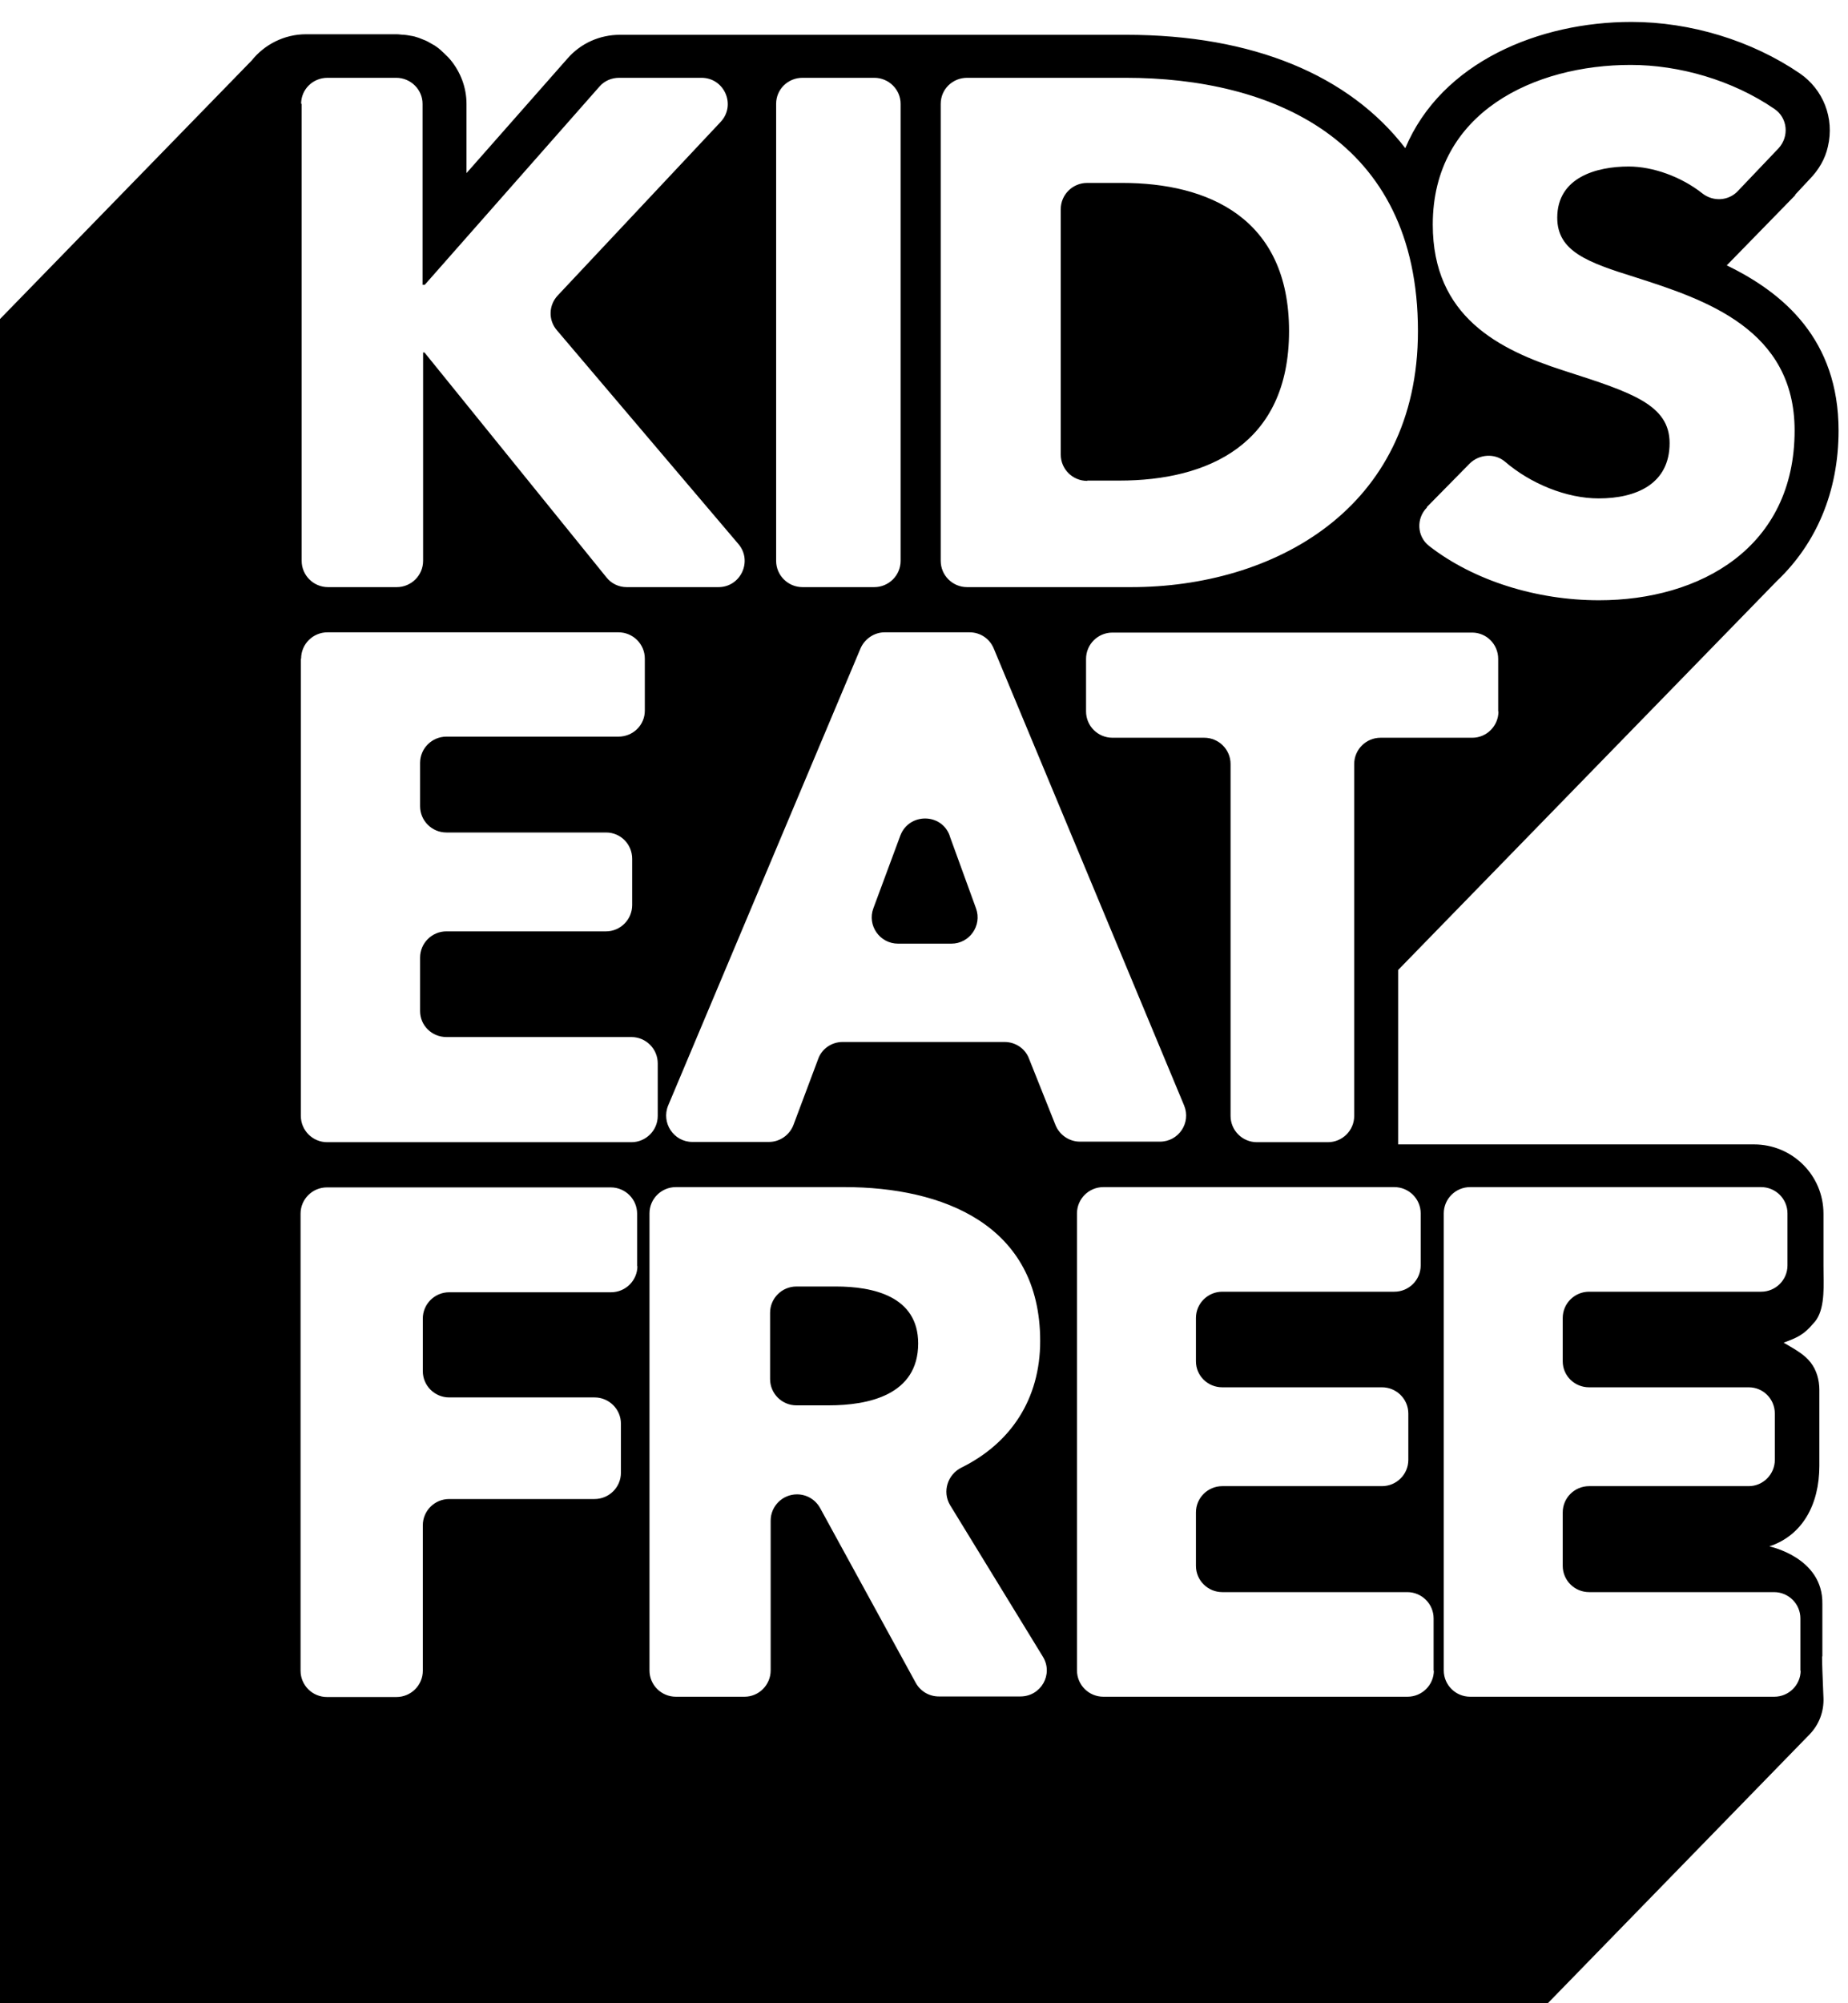 <svg width="84" height="91" viewBox="0 0 84 91" fill="none" xmlns="http://www.w3.org/2000/svg">
<path fill-rule="evenodd" clip-rule="evenodd" d="M82.835 75.248V72.859C82.872 70.745 80.424 70.247 80.424 70.247C81.923 69.749 82.697 68.356 82.697 66.59V64.338V64.276V63.132C82.697 62.684 82.572 62.236 82.298 61.888C82.029 61.547 81.688 61.349 81.112 61.014L81.112 61.014L81.074 60.992C81.686 60.768 81.998 60.631 82.422 60.121C82.918 59.627 82.903 58.679 82.889 57.869C82.887 57.74 82.885 57.615 82.885 57.496V55.133C82.885 53.391 81.473 51.986 79.725 51.986H63.553V44.062L80.762 26.398C82.547 24.706 83.571 22.355 83.571 19.556C83.571 15.438 81.086 13.311 78.489 12.055L81.611 8.858H81.586L82.26 8.136C82.66 7.726 82.96 7.228 83.084 6.669C83.397 5.35 82.86 4.056 81.811 3.335C79.625 1.842 76.84 0.996 74.155 0.996C69.972 0.996 65.526 2.812 63.877 6.731C61.33 3.422 56.959 1.581 51.189 1.581H28.174C27.262 1.581 26.4 1.966 25.801 2.651L21.205 7.863V4.728C21.205 3.969 20.93 3.273 20.481 2.725L20.466 2.708C20.397 2.628 20.337 2.558 20.256 2.489L20.194 2.427C20.162 2.402 20.134 2.374 20.106 2.346C20.078 2.318 20.05 2.29 20.019 2.265C20.006 2.252 19.991 2.24 19.975 2.228C19.959 2.215 19.944 2.203 19.931 2.19C19.9 2.172 19.872 2.15 19.844 2.128C19.816 2.106 19.788 2.085 19.756 2.066C19.738 2.053 19.719 2.044 19.7 2.035C19.681 2.025 19.663 2.016 19.644 2.004C19.613 1.985 19.585 1.969 19.557 1.954L19.557 1.954C19.529 1.938 19.5 1.923 19.469 1.904C19.445 1.888 19.421 1.877 19.393 1.865C19.378 1.858 19.362 1.851 19.344 1.842L19.157 1.767C19.138 1.761 19.116 1.752 19.095 1.742L19.095 1.742C19.073 1.733 19.051 1.724 19.032 1.718C19.001 1.705 18.966 1.696 18.932 1.686C18.898 1.677 18.863 1.668 18.832 1.655C18.814 1.655 18.792 1.649 18.77 1.643C18.748 1.637 18.726 1.631 18.707 1.631L18.483 1.593C18.464 1.593 18.445 1.59 18.426 1.587C18.408 1.584 18.389 1.581 18.37 1.581C18.316 1.581 18.261 1.575 18.205 1.569C18.145 1.562 18.085 1.556 18.021 1.556H13.912C12.913 1.556 12.014 2.029 11.439 2.75L0 14.493V90.996H70.359L82.248 78.793C82.685 78.345 82.91 77.748 82.885 77.126C82.882 77.059 82.879 76.991 82.876 76.922C82.874 76.854 82.871 76.785 82.868 76.716L82.868 76.715C82.846 76.18 82.822 75.612 82.822 75.248H82.835ZM68.111 32.319C68.111 32.978 67.574 33.513 66.925 33.513H62.754C62.092 33.513 61.555 34.048 61.555 34.707V50.692C61.555 51.351 61.018 51.886 60.356 51.886H57.134C56.472 51.886 55.935 51.351 55.935 50.692V34.707C55.935 34.048 55.398 33.513 54.736 33.513H50.565C49.903 33.513 49.366 32.978 49.366 32.319V29.93C49.366 29.271 49.903 28.736 50.565 28.736H66.912C67.574 28.736 68.099 29.271 68.099 29.93V32.319H68.111ZM64.852 23.039L66.8 21.061C67.237 20.626 67.949 20.576 68.411 20.974C69.572 21.969 71.196 22.641 72.669 22.641C74.38 22.641 75.891 21.982 75.891 20.128C75.891 18.386 74.166 17.829 71.194 16.872L71.071 16.832C68.124 15.886 65.126 14.381 65.126 10.201C65.126 5.076 69.784 2.949 74.118 2.949C76.316 2.949 78.739 3.633 80.662 4.952C81.261 5.362 81.336 6.208 80.837 6.743L78.988 8.684C78.564 9.132 77.864 9.169 77.377 8.783C76.416 8.024 75.129 7.564 74.03 7.564C72.582 7.564 70.784 8.049 70.784 9.89C70.784 11.42 72.157 11.918 74.355 12.602C77.502 13.61 81.573 14.953 81.573 19.556C81.573 24.88 77.277 27.268 72.682 27.268C69.859 27.268 66.999 26.385 64.964 24.805C64.402 24.37 64.365 23.549 64.864 23.051L64.852 23.039ZM42.76 4.716C42.76 4.056 43.297 3.534 43.959 3.534H51.164C57.758 3.534 64.452 6.283 64.452 15.04C64.452 23.176 57.821 26.671 51.427 26.671H43.959C43.297 26.671 42.76 26.136 42.76 25.477V4.716ZM35.279 4.716C35.279 4.056 35.816 3.534 36.478 3.534H39.738C40.4 3.534 40.937 4.069 40.937 4.716V25.477C40.937 26.136 40.4 26.671 39.738 26.671H36.478C35.816 26.671 35.279 26.136 35.279 25.477V4.716ZM13.687 4.716C13.687 4.056 14.224 3.534 14.886 3.534H18.008C18.67 3.534 19.207 4.069 19.207 4.716V12.938H19.307L27.249 3.932C27.474 3.671 27.799 3.534 28.148 3.534H31.883C32.931 3.534 33.468 4.778 32.757 5.537L25.351 13.423C24.939 13.859 24.914 14.543 25.314 15.003L33.568 24.718C34.218 25.489 33.668 26.671 32.657 26.671H28.486C28.124 26.671 27.786 26.51 27.562 26.224L19.294 16.011H19.232V25.477C19.232 26.136 18.695 26.671 18.033 26.671H14.911C14.249 26.671 13.712 26.136 13.712 25.477V4.716H13.687ZM13.687 29.918C13.687 29.259 14.224 28.724 14.886 28.724H28.111C28.773 28.724 29.31 29.259 29.31 29.918V32.282C29.31 32.941 28.773 33.463 28.111 33.463H20.293C19.631 33.463 19.095 33.998 19.095 34.657V36.623C19.095 37.282 19.631 37.817 20.293 37.817H27.549C28.211 37.817 28.735 38.352 28.735 39.011V41.114C28.735 41.773 28.198 42.308 27.549 42.308H20.293C19.631 42.308 19.095 42.843 19.095 43.502V45.928C19.095 46.587 19.631 47.109 20.293 47.109H28.698C29.36 47.109 29.897 47.644 29.897 48.304V50.692C29.897 51.351 29.36 51.886 28.698 51.886H14.873C14.212 51.886 13.675 51.351 13.675 50.692V29.93L13.687 29.918ZM28.973 57.509C28.973 58.168 28.436 58.703 27.774 58.703H20.418C19.756 58.703 19.219 59.238 19.219 59.897V62.286C19.219 62.945 19.756 63.48 20.418 63.48H27.025C27.686 63.48 28.224 64.015 28.224 64.674V66.901C28.224 67.56 27.686 68.095 27.025 68.095H20.418C19.756 68.095 19.219 68.63 19.219 69.289V75.894C19.219 76.554 18.682 77.089 18.021 77.089H14.861C14.199 77.089 13.662 76.554 13.662 75.894V55.133C13.662 54.474 14.199 53.939 14.861 53.939H27.761C28.423 53.939 28.96 54.474 28.96 55.133V57.521L28.973 57.509ZM46.381 77.064H42.672C42.235 77.064 41.836 76.828 41.623 76.442L37.278 68.505C37.065 68.12 36.666 67.883 36.228 67.883C35.567 67.883 35.03 68.418 35.03 69.078V75.882C35.03 76.541 34.493 77.076 33.843 77.076H30.721C30.059 77.076 29.522 76.541 29.522 75.882V55.12C29.522 54.461 30.059 53.926 30.721 53.926H38.389C42.847 53.926 47.281 55.63 47.281 60.917C47.281 63.554 45.944 65.557 43.709 66.664C43.072 66.975 42.822 67.759 43.184 68.369L47.405 75.26C47.892 76.056 47.318 77.064 46.381 77.064ZM47.98 51.115L46.769 48.08C46.594 47.62 46.144 47.333 45.657 47.333H38.301C37.802 47.333 37.352 47.644 37.19 48.105L36.066 51.102C35.891 51.563 35.442 51.874 34.955 51.874H31.47C30.621 51.874 30.047 51.003 30.371 50.219L39.113 29.458C39.301 29.022 39.738 28.724 40.212 28.724H44.071C44.558 28.724 44.983 29.01 45.17 29.458L53.824 50.219C54.149 51.003 53.575 51.861 52.725 51.861H49.091C48.604 51.861 48.167 51.563 47.98 51.115ZM65.176 75.882C65.176 76.541 64.639 77.076 63.977 77.076H50.153C49.491 77.076 48.954 76.541 48.954 75.882V55.12C48.954 54.461 49.491 53.926 50.153 53.926H63.378C64.04 53.926 64.577 54.461 64.577 55.12V57.484C64.577 58.143 64.04 58.678 63.378 58.678H55.56C54.898 58.678 54.361 59.213 54.361 59.872V61.838C54.361 62.497 54.898 63.02 55.56 63.02H62.816C63.478 63.02 64.015 63.554 64.015 64.214V66.316C64.015 66.975 63.478 67.51 62.816 67.51H55.56C54.898 67.51 54.361 68.045 54.361 68.704V71.13C54.361 71.79 54.898 72.324 55.56 72.324H63.965C64.627 72.324 65.164 72.859 65.164 73.519V75.907L65.176 75.882ZM81.848 75.882C81.848 76.541 81.311 77.076 80.649 77.076H66.825C66.163 77.076 65.626 76.541 65.626 75.882V55.12C65.626 54.461 66.163 53.926 66.825 53.926H80.05C80.712 53.926 81.249 54.461 81.249 55.12V57.484C81.249 58.143 80.712 58.678 80.05 58.678H72.232C71.57 58.678 71.033 59.213 71.033 59.872V61.838C71.033 62.497 71.57 63.02 72.232 63.02H79.488C80.15 63.02 80.674 63.554 80.674 64.214V66.316C80.674 66.975 80.137 67.51 79.488 67.51H72.232C71.57 67.51 71.033 68.045 71.033 68.704V71.13C71.033 71.79 71.57 72.324 72.232 72.324H80.637C81.299 72.324 81.836 72.859 81.836 73.519V75.907L81.848 75.882ZM38.001 58.441H36.203C35.541 58.441 35.004 58.976 35.004 59.635V62.645C35.004 63.305 35.541 63.84 36.203 63.84H37.664C39.462 63.84 41.735 63.379 41.735 61.028C41.735 58.876 39.675 58.441 38.001 58.441ZM49.427 21.831H50.888C54.884 21.831 58.593 20.202 58.593 15.04C58.593 9.877 54.884 8.31 51.013 8.31H49.415C48.753 8.31 48.216 8.845 48.216 9.504V20.65C48.216 21.309 48.753 21.844 49.415 21.844L49.427 21.831ZM43.169 37.965C42.795 36.92 41.309 36.92 40.921 37.965L39.698 41.262C39.41 42.033 39.985 42.867 40.822 42.867H43.244C44.069 42.867 44.643 42.046 44.368 41.274L43.169 37.978V37.965Z" fill="black"/>
</svg>
